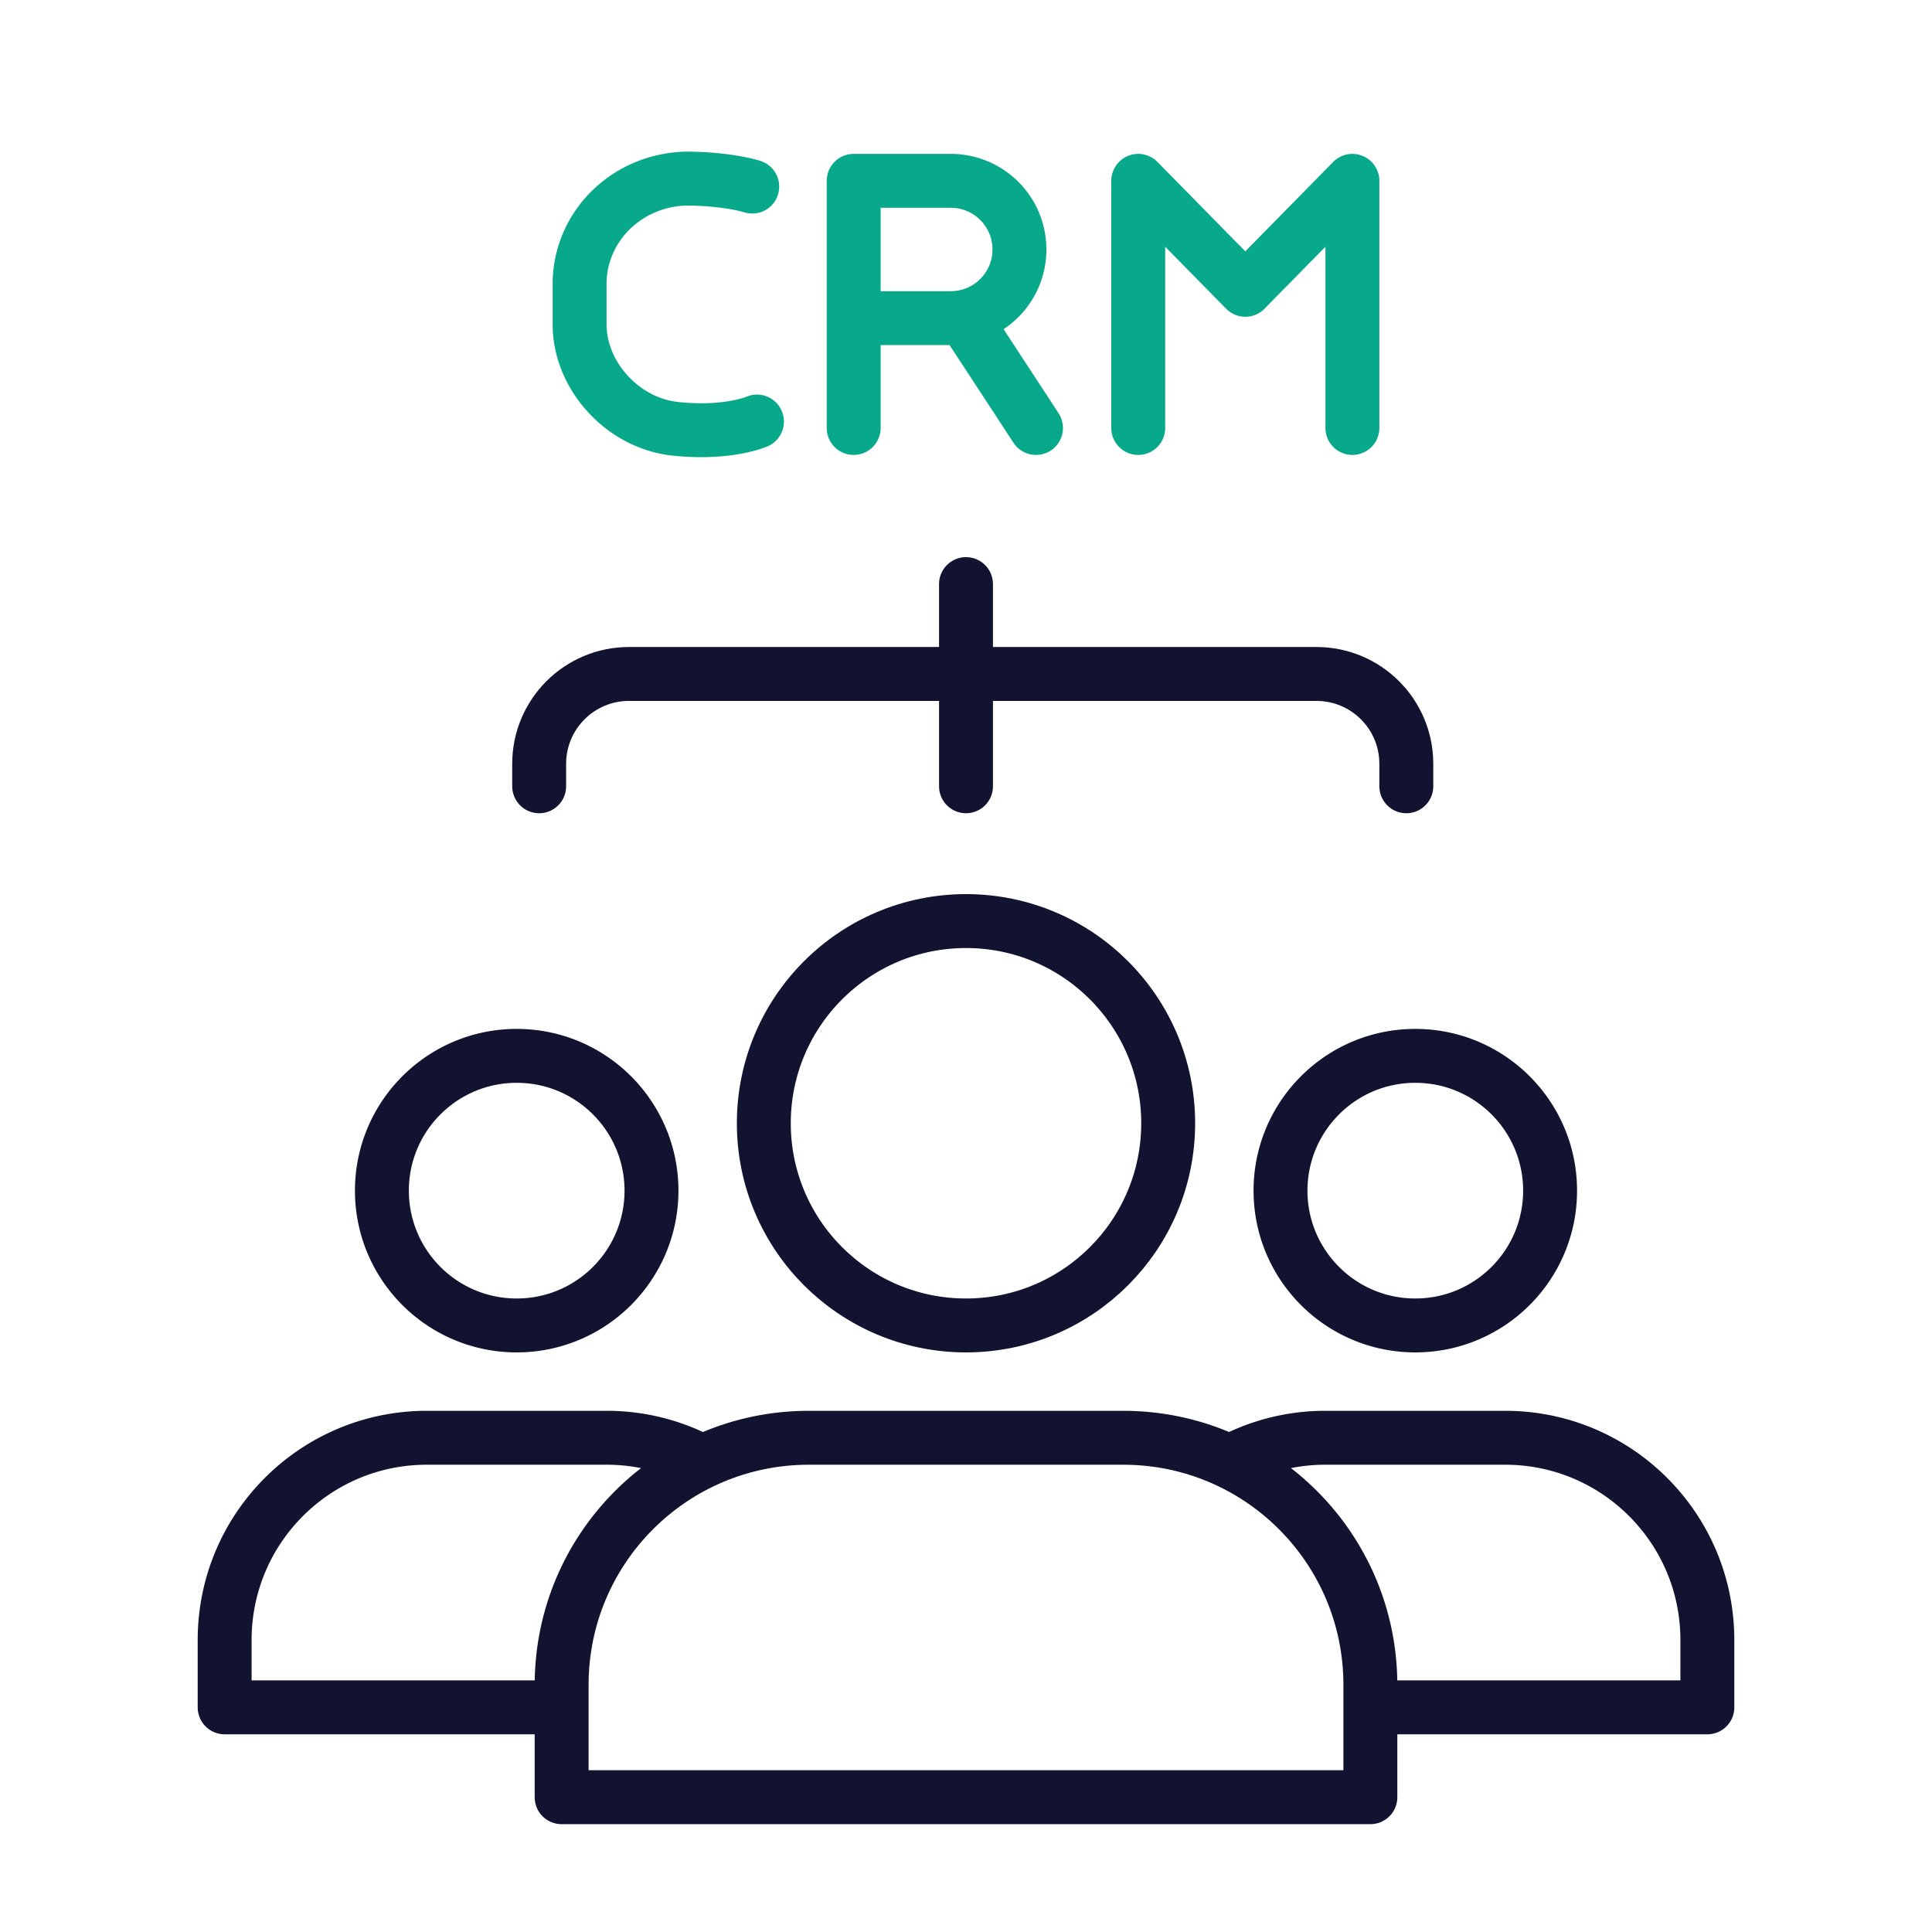 <svg xmlns="http://www.w3.org/2000/svg" width="430" height="430" viewbox="0 0 430 430"><g fill="none" clip-path="url(#a)" id="gid1"><g stroke-linejoin="round" stroke-width="12" clip-path="url(#b)" style="display:block" id="gid2"><path stroke="#121331" d="M30-42.5c0 16.569-13.431 30-30 30-16.569 0-30-13.431-30-30 0-16.569 13.431-30 30-30 16.569 0 30 13.431 30 30zm-17.783 115H-65v-15c0-24.853 20.147-45 45-45h40a44.805 44.805 0 0 1 21.493 5.454" class="primary" style="display:block" transform="translate(115 307.5)" id="pid1"/><path stroke="#121331" d="M30-42.5c0 16.569-13.431 30-30 30-16.569 0-30-13.431-30-30 0-16.569 13.431-30 30-30 16.569 0 30 13.431 30 30zm-40.145 115H65v-15c0-24.853-20.147-45-45-45h-40a44.79 44.79 0 0 0-23.288 6.487" class="primary" style="display:block" transform="translate(315 307.5)" id="pid2"/><path stroke="#121331" d="M-35 17.5c-30.376 0-55 24.624-55 55v25H90v-25c0-30.376-24.624-55-55-55h-70zm80-70c0 24.853-20.147 45-45 45s-45-20.147-45-45 20.147-45 45-45 45 20.147 45 45z" class="primary" style="display:block" transform="translate(215 302.5)" id="pid3"/><path stroke="#08A88A" stroke-linecap="round" d="M301 95.25v-55l-23.833 24.251-23.834-24.251v55M214.42 70.548l16.163 24.702M190 95.249V40.25m0 30.555h21.616c8.438 0 15.278-6.84 15.278-15.278s-6.84-15.277-15.278-15.277H190m-22.578 1.278s-4.795-1.588-13.605-1.771a24.995 24.995 0 0 0-9.453 1.619 24.329 24.329 0 0 0-8.061 5.037 23.404 23.404 0 0 0-5.404 7.666A22.734 22.734 0 0 0 129 63.171V72.2c0 11.412 9.579 22.009 21.329 23.241 11.75 1.232 18.146-1.618 18.146-1.618M215 67.75" class="secondary" style="display:block" id="pid4"/><path stroke="#121331" stroke-linecap="round" d="M-1.5 22.5v-45m98 45v-5c0-11.046-8.954-20-20-20h-78m-95 25v-5c0-11.046 8.954-20 20-20h75" class="primary" style="display:block" transform="translate(216.5 152.5)" id="pid5"/></g></g></svg>